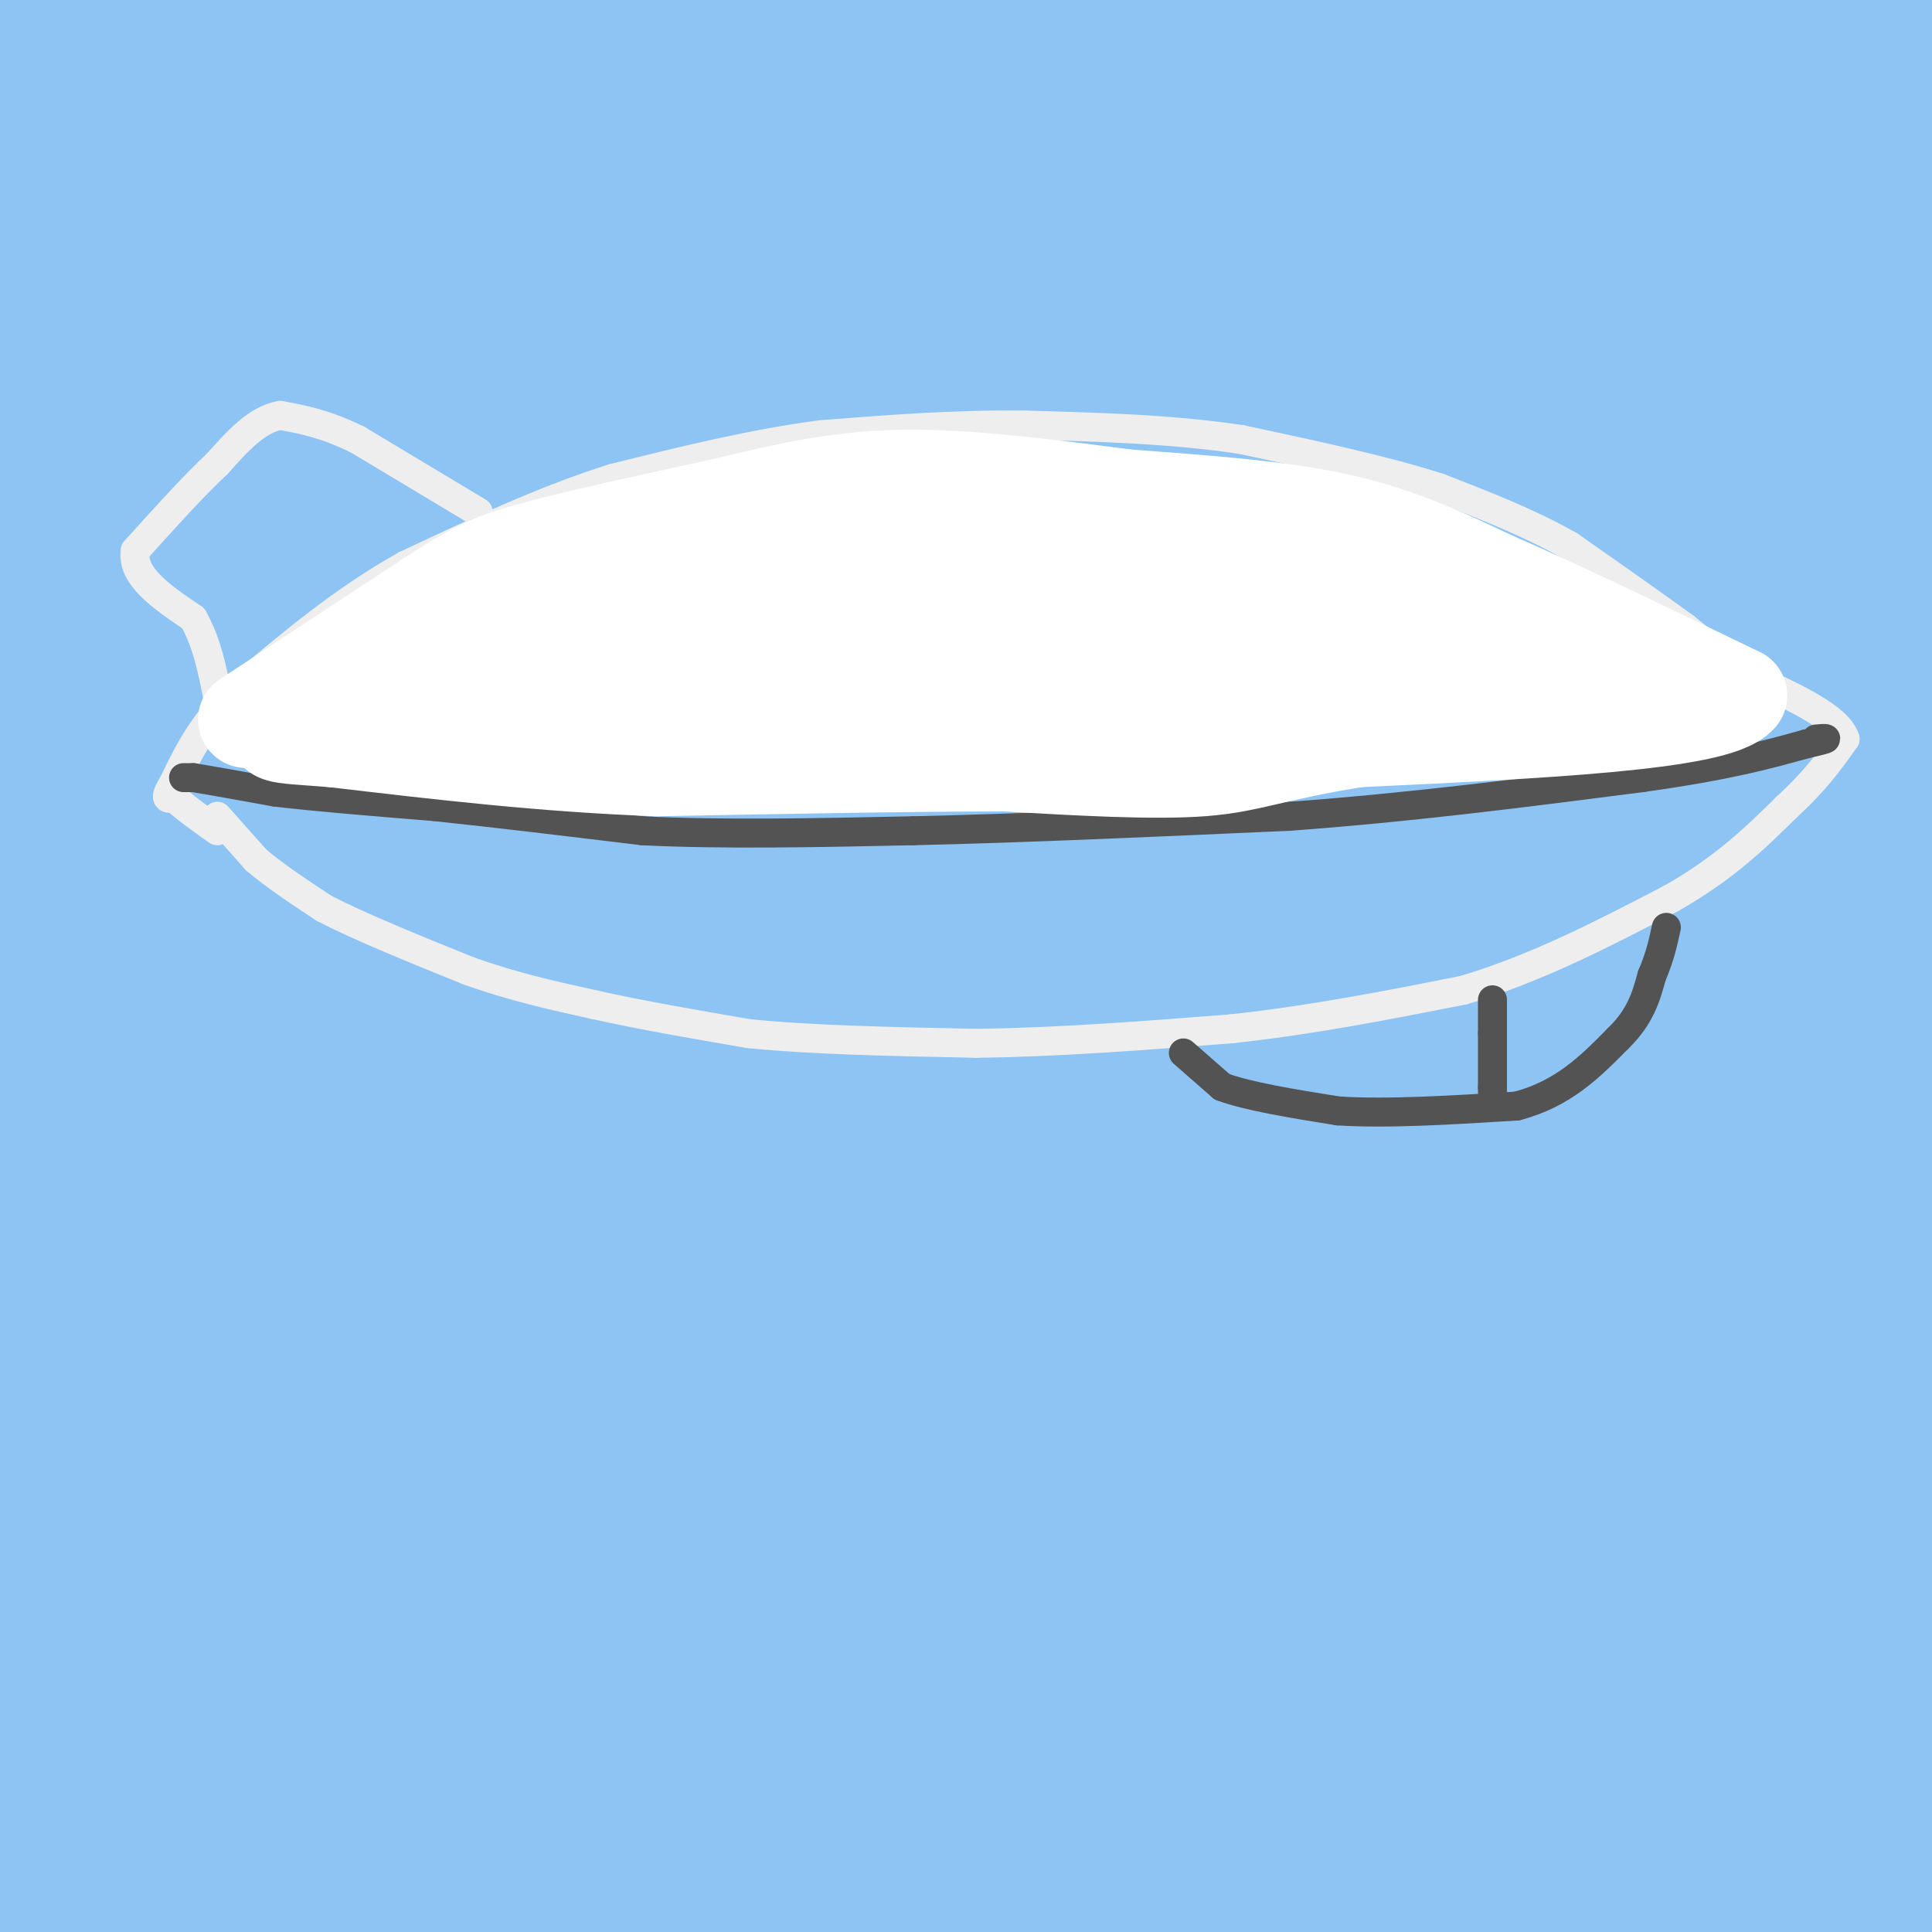 <svg viewBox='0 0 400 400' version='1.1' xmlns='http://www.w3.org/2000/svg' xmlns:xlink='http://www.w3.org/1999/xlink'><rect x="0" y="0" width="400" height="400" fill="#808080" stroke="none"/><g fill='none' stroke='rgb(141,196,244)' stroke-width='28' stroke-linecap='round' stroke-linejoin='round'><path d='M40,377c0.000,0.000 -43.000,12.000 -43,12'/><path d='M1,389c39.155,-2.354 78.309,-4.708 103,-6c24.691,-1.292 34.917,-1.522 8,0c-26.917,1.522 -90.978,4.794 -107,7c-16.022,2.206 15.994,3.344 79,3c63.006,-0.344 157.003,-2.172 251,-4'/><path d='M335,389c14.167,1.167 -75.917,6.083 -166,11'/><path d='M264,397c0.000,0.000 149.000,-9.000 149,-9'/><path d='M389,387c-36.000,3.917 -72.000,7.833 -70,7c2.000,-0.833 42.000,-6.417 82,-12'/><path d='M393,376c-50.583,0.917 -101.167,1.833 -97,-1c4.167,-2.833 63.083,-9.417 122,-16'/><path d='M365,359c-65.386,6.972 -130.773,13.943 -125,12c5.773,-1.943 82.705,-12.802 120,-18c37.295,-5.198 34.952,-4.735 -5,0c-39.952,4.735 -117.513,13.744 -177,18c-59.487,4.256 -100.900,3.761 -72,2c28.900,-1.761 128.114,-4.789 161,-6c32.886,-1.211 -0.557,-0.606 -34,0'/><path d='M233,367c-46.000,0.500 -144.000,1.750 -242,3'/><path d='M10,370c92.195,0.646 184.389,1.292 164,2c-20.389,0.708 -153.362,1.478 -174,-1c-20.638,-2.478 71.059,-8.206 124,-12c52.941,-3.794 67.126,-5.656 36,-7c-31.126,-1.344 -107.563,-2.172 -184,-3'/><path d='M11,345c71.500,-2.083 143.000,-4.167 138,-5c-5.000,-0.833 -86.500,-0.417 -168,0'/><path d='M23,334c30.256,-3.321 60.512,-6.643 83,-10c22.488,-3.357 37.208,-6.750 32,-9c-5.208,-2.250 -30.345,-3.357 -61,-3c-30.655,0.357 -66.827,2.179 -103,4'/><path d='M18,312c61.800,-2.489 123.600,-4.978 135,-7c11.400,-2.022 -27.600,-3.578 -65,-4c-37.400,-0.422 -73.200,0.289 -109,1'/><path d='M30,312c42.065,-1.679 84.131,-3.357 112,-5c27.869,-1.643 41.542,-3.250 40,-6c-1.542,-2.750 -18.298,-6.643 -56,-9c-37.702,-2.357 -96.351,-3.179 -155,-4'/><path d='M1,273c59.917,-8.417 119.833,-16.833 115,-18c-4.833,-1.167 -74.417,4.917 -144,11'/><path d='M3,264c96.250,-2.167 192.500,-4.333 191,-4c-1.500,0.333 -100.750,3.167 -200,6'/><path d='M43,224c59.083,-11.833 118.167,-23.667 107,-30c-11.167,-6.333 -92.583,-7.167 -174,-8'/><path d='M10,153c77.244,-6.133 154.489,-12.267 151,-23c-3.489,-10.733 -87.711,-26.067 -131,-36c-43.289,-9.933 -45.644,-14.467 -48,-19'/><path d='M47,12c37.250,-1.583 74.500,-3.167 65,-6c-9.500,-2.833 -65.750,-6.917 -122,-11'/><path d='M62,1c34.250,2.250 68.500,4.500 56,6c-12.500,1.500 -71.750,2.250 -131,3'/><path d='M19,13c56.667,1.000 113.333,2.000 109,4c-4.333,2.000 -69.667,5.000 -135,8'/><path d='M16,25c23.405,0.946 46.810,1.893 61,3c14.190,1.107 19.167,2.375 16,5c-3.167,2.625 -14.476,6.607 -32,10c-17.524,3.393 -41.262,6.196 -65,9'/><path d='M16,42c48.956,-6.311 97.911,-12.622 116,-14c18.089,-1.378 5.311,2.178 -24,7c-29.311,4.822 -75.156,10.911 -121,17'/><path d='M19,52c53.000,0.556 106.000,1.111 129,2c23.000,0.889 16.000,2.111 -17,8c-33.000,5.889 -92.000,16.444 -151,27'/><path d='M21,86c83.250,-9.000 166.500,-18.000 158,-15c-8.500,3.000 -108.750,18.000 -209,33'/><path d='M33,104c62.458,-1.768 124.917,-3.536 143,-1c18.083,2.536 -8.208,9.375 -20,13c-11.792,3.625 -9.083,4.036 -34,13c-24.917,8.964 -77.458,26.482 -130,44'/><path d='M13,173c51.640,-2.286 103.280,-4.572 129,-5c25.720,-0.428 25.519,1.003 27,2c1.481,0.997 4.644,1.562 -21,12c-25.644,10.438 -80.095,30.750 -110,42c-29.905,11.250 -35.263,13.438 -30,16c5.263,2.562 21.148,5.497 59,3c37.852,-2.497 97.672,-10.428 86,-9c-11.672,1.428 -94.836,12.214 -178,23'/><path d='M6,253c90.583,-6.083 181.167,-12.167 179,-13c-2.167,-0.833 -97.083,3.583 -192,8'/><path d='M15,239c31.297,0.021 62.595,0.042 83,1c20.405,0.958 29.918,2.852 34,6c4.082,3.148 2.732,7.551 -11,14c-13.732,6.449 -39.846,14.945 -55,19c-15.154,4.055 -19.349,3.669 -27,3c-7.651,-0.669 -18.757,-1.620 -27,-4c-8.243,-2.380 -13.621,-6.190 -19,-10'/><path d='M2,224c1.592,1.927 3.183,3.853 6,-13c2.817,-16.853 6.858,-52.486 9,-69c2.142,-16.514 2.384,-13.907 0,-43c-2.384,-29.093 -7.396,-89.884 -11,-88c-3.604,1.884 -5.802,66.442 -8,131'/><path d='M1,213c2.973,-21.986 5.946,-43.971 8,-56c2.054,-12.029 3.191,-14.100 1,-54c-2.191,-39.900 -7.708,-117.628 -7,-90c0.708,27.628 7.641,160.614 12,220c4.359,59.386 6.146,45.174 8,35c1.854,-10.174 3.777,-16.311 5,-12c1.223,4.311 1.747,19.068 4,-36c2.253,-55.068 6.237,-179.962 8,-213c1.763,-33.038 1.307,25.780 -3,86c-4.307,60.220 -12.464,121.843 -15,152c-2.536,30.157 0.548,28.850 3,31c2.452,2.150 4.272,7.757 6,10c1.728,2.243 3.364,1.121 5,0'/><path d='M36,286c3.781,-7.998 10.732,-27.993 15,-35c4.268,-7.007 5.853,-1.026 7,-46c1.147,-44.974 1.856,-140.901 0,-144c-1.856,-3.099 -6.275,86.631 -7,131c-0.725,44.369 2.245,43.375 5,48c2.755,4.625 5.293,14.867 7,20c1.707,5.133 2.581,5.155 5,3c2.419,-2.155 6.381,-6.487 9,-16c2.619,-9.513 3.895,-24.206 5,-35c1.105,-10.794 2.040,-17.690 1,-45c-1.040,-27.310 -4.055,-75.033 -5,-73c-0.945,2.033 0.180,53.823 2,78c1.820,24.177 4.336,20.740 6,21c1.664,0.260 2.475,4.217 4,-4c1.525,-8.217 3.762,-28.609 6,-49'/><path d='M96,140c0.888,-28.420 0.106,-74.971 -2,-63c-2.106,11.971 -5.538,82.462 -5,108c0.538,25.538 5.045,6.122 10,-25c4.955,-31.122 10.359,-73.950 12,-82c1.641,-8.050 -0.481,18.679 -1,31c-0.519,12.321 0.566,10.235 3,12c2.434,1.765 6.217,7.383 10,13'/><path d='M123,134c-8.402,-19.852 -34.407,-75.981 -45,-101c-10.593,-25.019 -5.775,-18.928 -4,-19c1.775,-0.072 0.507,-6.306 2,-10c1.493,-3.694 5.746,-4.847 10,-6'/><path d='M293,0c-23.628,2.899 -47.256,5.798 -81,9c-33.744,3.202 -77.606,6.706 -30,7c47.606,0.294 186.678,-2.622 165,-5c-21.678,-2.378 -204.106,-4.217 -248,-2c-43.894,2.217 50.744,8.491 119,12c68.256,3.509 110.128,4.255 152,5'/><path d='M370,26c9.948,0.170 -41.182,-1.905 -104,0c-62.818,1.905 -137.322,7.789 -166,9c-28.678,1.211 -11.529,-2.251 30,-4c41.529,-1.749 107.437,-1.785 165,-4c57.563,-2.215 106.782,-6.607 156,-11'/><path d='M373,26c-44.833,6.583 -89.667,13.167 -84,12c5.667,-1.167 61.833,-10.083 118,-19'/><path d='M375,11c-41.167,0.500 -82.333,1.000 -73,0c9.333,-1.000 69.167,-3.500 129,-6'/><path d='M376,13c-19.500,2.000 -39.000,4.000 -33,2c6.000,-2.000 37.500,-8.000 69,-14'/><path d='M391,9c-18.981,4.896 -37.962,9.792 -79,15c-41.038,5.208 -104.134,10.728 -87,11c17.134,0.272 114.499,-4.705 154,-7c39.501,-2.295 21.137,-1.908 -14,3c-35.137,4.908 -87.047,14.336 -136,19c-48.953,4.664 -94.949,4.563 -82,7c12.949,2.437 84.843,7.410 139,10c54.157,2.590 90.579,2.795 127,3'/><path d='M369,72c-83.467,0.511 -166.933,1.022 -200,0c-33.067,-1.022 -15.733,-3.578 45,-7c60.733,-3.422 164.867,-7.711 269,-12'/><path d='M369,67c-27.667,3.733 -55.333,7.467 -58,7c-2.667,-0.467 19.667,-5.133 40,-8c20.333,-2.867 38.667,-3.933 57,-5'/><path d='M388,61c-36.289,2.533 -72.578,5.067 -82,3c-9.422,-2.067 8.022,-8.733 36,-14c27.978,-5.267 66.489,-9.133 105,-13'/><path d='M367,58c-31.917,4.583 -63.833,9.167 -52,7c11.833,-2.167 67.417,-11.083 123,-20'/><path d='M387,55c-79.733,12.178 -159.467,24.356 -169,26c-9.533,1.644 51.133,-7.244 93,-11c41.867,-3.756 64.933,-2.378 88,-1'/><path d='M393,74c-46.933,7.389 -93.866,14.779 -140,21c-46.134,6.221 -91.470,11.275 -111,11c-19.530,-0.275 -13.256,-5.878 58,-15c71.256,-9.122 207.492,-21.764 166,-13c-41.492,8.764 -260.712,38.932 -282,48c-21.288,9.068 155.356,-2.966 332,-15'/><path d='M370,120c-118.167,9.583 -236.333,19.167 -226,17c10.333,-2.167 149.167,-16.083 288,-30'/><path d='M348,110c-47.444,2.378 -94.889,4.756 -108,4c-13.111,-0.756 8.111,-4.644 45,-10c36.889,-5.356 89.444,-12.178 142,-19'/><path d='M386,95c-33.889,5.711 -67.778,11.422 -72,11c-4.222,-0.422 21.222,-6.978 41,-11c19.778,-4.022 33.889,-5.511 48,-7'/><path d='M349,107c-33.584,7.747 -67.168,15.493 -77,20c-9.832,4.507 4.086,5.773 41,1c36.914,-4.773 96.822,-15.586 44,-5c-52.822,10.586 -218.375,42.569 -213,44c5.375,1.431 181.678,-27.692 237,-36c55.322,-8.308 -10.337,4.198 -78,15c-67.663,10.802 -137.332,19.901 -207,29'/><path d='M96,175c23.133,-3.356 184.467,-26.244 269,-39c84.533,-12.756 92.267,-15.378 100,-18'/><path d='M368,144c-24.494,4.381 -48.988,8.762 -81,13c-32.012,4.238 -71.542,8.333 -77,7c-5.458,-1.333 23.155,-8.095 67,-15c43.845,-6.905 102.923,-13.952 162,-21'/><path d='M342,184c-29.295,8.348 -58.590,16.697 -87,24c-28.410,7.303 -55.936,13.562 -82,17c-26.064,3.438 -50.667,4.056 -52,1c-1.333,-3.056 20.603,-9.784 35,-14c14.397,-4.216 21.256,-5.919 61,-13c39.744,-7.081 112.372,-19.541 185,-32'/><path d='M393,172c-56.494,11.407 -112.989,22.813 -176,33c-63.011,10.187 -132.539,19.153 -152,20c-19.461,0.847 11.145,-6.426 21,-9c9.855,-2.574 -1.041,-0.450 49,-12c50.041,-11.550 161.021,-36.775 272,-62'/><path d='M368,151c-82.364,18.117 -164.727,36.234 -214,46c-49.273,9.766 -65.455,11.180 -42,4c23.455,-7.180 86.546,-22.955 144,-36c57.454,-13.045 109.270,-23.359 110,-19c0.730,4.359 -49.628,23.392 -89,37c-39.372,13.608 -67.760,21.792 -82,26c-14.240,4.208 -14.334,4.441 -10,2c4.334,-2.441 13.095,-7.554 56,-21c42.905,-13.446 119.952,-35.223 197,-57'/><path d='M395,165c-68.556,44.600 -137.111,89.200 -147,98c-9.889,8.800 38.889,-18.200 79,-37c40.111,-18.800 71.556,-29.400 103,-40'/><path d='M389,199c-48.013,14.094 -96.026,28.188 -154,40c-57.974,11.812 -125.911,21.341 -147,23c-21.089,1.659 4.668,-4.553 14,-8c9.332,-3.447 2.238,-4.128 51,-16c48.762,-11.872 153.381,-34.936 258,-58'/><path d='M377,198c-75.815,32.369 -151.631,64.738 -199,83c-47.369,18.262 -66.292,22.417 -69,20c-2.708,-2.417 10.798,-11.405 62,-27c51.202,-15.595 140.101,-37.798 229,-60'/><path d='M383,227c-98.223,29.649 -196.446,59.297 -252,73c-55.554,13.703 -68.439,11.459 -74,10c-5.561,-1.459 -3.797,-2.133 23,-8c26.797,-5.867 78.626,-16.927 128,-26c49.374,-9.073 96.294,-16.159 123,-21c26.706,-4.841 33.198,-7.436 20,-2c-13.198,5.436 -46.086,18.903 -96,34c-49.914,15.097 -116.856,31.824 -102,29c14.856,-2.824 111.508,-25.200 165,-37c53.492,-11.800 63.825,-13.023 65,-11c1.175,2.023 -6.807,7.292 -34,17c-27.193,9.708 -73.596,23.854 -120,38'/><path d='M229,323c-48.692,13.934 -110.423,29.769 -128,33c-17.577,3.231 8.999,-6.143 64,-20c55.001,-13.857 138.427,-32.197 172,-38c33.573,-5.803 17.292,0.930 -38,20c-55.292,19.070 -149.596,50.479 -155,55c-5.404,4.521 78.094,-17.844 118,-28c39.906,-10.156 36.222,-8.104 55,-10c18.778,-1.896 60.017,-7.741 71,-7c10.983,0.741 -8.291,8.069 -48,17c-39.709,8.931 -99.855,19.466 -160,30'/><path d='M180,375c-14.711,1.289 28.511,-10.489 75,-19c46.489,-8.511 96.244,-13.756 146,-19'/><path d='M396,343c-27.444,5.333 -54.889,10.667 -84,15c-29.111,4.333 -59.889,7.667 -44,4c15.889,-3.667 78.444,-14.333 141,-25'/><path d='M377,333c-55.533,3.489 -111.067,6.978 -132,7c-20.933,0.022 -7.267,-3.422 27,-12c34.267,-8.578 89.133,-22.289 144,-36'/><path d='M398,290c-90.424,13.104 -180.848,26.208 -229,33c-48.152,6.792 -54.033,7.273 -68,8c-13.967,0.727 -36.022,1.701 -37,-1c-0.978,-2.701 19.120,-9.077 66,-19c46.880,-9.923 120.542,-23.394 112,-24c-8.542,-0.606 -99.289,11.653 -132,14c-32.711,2.347 -7.386,-5.216 18,-13c25.386,-7.784 50.835,-15.788 55,-19c4.165,-3.212 -12.953,-1.632 -34,1c-21.047,2.632 -46.024,6.316 -71,10'/><path d='M78,280c-15.307,2.497 -18.073,3.738 -19,6c-0.927,2.262 -0.014,5.545 55,-3c55.014,-8.545 164.127,-28.919 166,-25c1.873,3.919 -103.496,32.132 -117,34c-13.504,1.868 64.856,-22.609 124,-39c59.144,-16.391 99.072,-24.695 139,-33'/><path d='M385,237c-88.167,21.833 -176.333,43.667 -174,42c2.333,-1.667 95.167,-26.833 188,-52'/><path d='M379,245c-22.867,9.489 -45.733,18.978 -65,27c-19.267,8.022 -34.933,14.578 -20,12c14.933,-2.578 60.467,-14.289 106,-26'/><path d='M390,276c-37.167,17.417 -74.333,34.833 -69,31c5.333,-3.833 53.167,-28.917 101,-54'/><path d='M394,269c-29.250,20.917 -58.500,41.833 -55,45c3.500,3.167 39.750,-11.417 76,-26'/><path d='M397,248c-0.498,25.303 -0.995,50.606 -2,45c-1.005,-5.606 -2.516,-42.122 -5,-46c-2.484,-3.878 -5.940,24.883 -7,42c-1.060,17.117 0.277,22.589 2,23c1.723,0.411 3.833,-4.240 6,-24c2.167,-19.760 4.391,-54.628 2,-44c-2.391,10.628 -9.397,66.751 -11,94c-1.603,27.249 2.199,25.625 6,24'/><path d='M388,362c1.493,4.421 2.226,3.475 4,-2c1.774,-5.475 4.589,-15.478 5,-33c0.411,-17.522 -1.582,-42.564 -3,-54c-1.418,-11.436 -2.262,-9.268 -3,-8c-0.738,1.268 -1.369,1.634 -2,2'/></g>
<g fill='none' stroke='rgb(238,238,238)' stroke-width='6' stroke-linecap='round' stroke-linejoin='round'><path d='M45,169c0.000,0.000 8.000,9.000 8,9'/><path d='M53,178c3.667,3.167 8.833,6.583 14,10'/><path d='M67,188c7.333,3.833 18.667,8.417 30,13'/><path d='M97,201c9.333,3.333 17.667,5.167 26,7'/><path d='M123,208c9.667,2.167 20.833,4.083 32,6'/><path d='M155,214c13.167,1.333 30.083,1.667 47,2'/><path d='M202,216c16.667,-0.167 34.833,-1.583 53,-3'/><path d='M255,213c16.833,-1.833 32.417,-4.917 48,-8'/><path d='M303,205c15.167,-4.500 29.083,-11.750 43,-19'/><path d='M346,186c11.167,-6.333 17.583,-12.667 24,-19'/><path d='M370,167c6.000,-5.500 9.000,-9.750 12,-14'/><path d='M382,153c-1.333,-4.500 -10.667,-8.750 -20,-13'/><path d='M362,140c-5.500,-3.833 -9.250,-6.917 -13,-10'/><path d='M349,130c-6.167,-4.500 -15.083,-10.750 -24,-17'/><path d='M325,113c-8.500,-4.833 -17.750,-8.417 -27,-12'/><path d='M298,101c-11.333,-3.667 -26.167,-6.833 -41,-10'/><path d='M257,91c-14.333,-2.167 -29.667,-2.583 -45,-3'/><path d='M212,88c-14.500,-0.167 -28.250,0.917 -42,2'/><path d='M170,90c-14.167,1.833 -28.583,5.417 -43,9'/><path d='M127,99c-14.333,4.500 -28.667,11.250 -43,18'/><path d='M84,117c-12.833,7.167 -23.417,16.083 -34,25'/><path d='M50,142c-8.000,7.500 -11.000,13.750 -14,20'/><path d='M36,162c-2.333,3.833 -1.167,3.417 0,3'/><path d='M36,165c1.500,1.667 5.250,4.333 9,7'/><path d='M99,106c0.000,0.000 -25.000,-15.000 -25,-15'/><path d='M74,91c-6.833,-3.333 -11.417,-4.167 -16,-5'/><path d='M58,86c-4.833,0.833 -8.917,5.417 -13,10'/><path d='M45,96c-5.000,4.667 -11.000,11.333 -17,18'/><path d='M28,114c-0.833,5.333 5.583,9.667 12,14'/><path d='M40,128c2.833,5.000 3.917,10.500 5,16'/></g>
<g fill='none' stroke='rgb(83,83,83)' stroke-width='6' stroke-linecap='round' stroke-linejoin='round'><path d='M38,161c0.000,0.000 2.000,0.000 2,0'/><path d='M40,161c3.167,0.500 10.083,1.750 17,3'/><path d='M57,164c8.333,1.000 20.667,2.000 33,3'/><path d='M90,167c12.667,1.333 27.833,3.167 43,5'/><path d='M133,172c16.500,0.833 36.250,0.417 56,0'/><path d='M189,172c22.333,-0.500 50.167,-1.750 78,-3'/><path d='M267,169c25.167,-1.833 49.083,-4.917 73,-8'/><path d='M340,161c17.833,-2.500 25.917,-4.750 34,-7'/><path d='M374,154c6.000,-1.333 4.000,-1.167 2,-1'/><path d='M245,218c0.000,0.000 8.000,7.000 8,7'/><path d='M253,225c5.333,2.000 14.667,3.500 24,5'/><path d='M277,230c10.167,0.667 23.583,-0.167 37,-1'/><path d='M314,229c9.667,-2.500 15.333,-8.250 21,-14'/><path d='M335,215c4.667,-4.500 5.833,-8.750 7,-13'/><path d='M342,202c1.667,-3.833 2.333,-6.917 3,-10'/><path d='M309,207c0.000,0.000 0.000,7.000 0,7'/><path d='M309,214c0.000,3.000 0.000,7.000 0,11'/><path d='M309,225c0.000,1.833 0.000,0.917 0,0'/></g>
<g fill='none' stroke='rgb(255,255,255)' stroke-width='20' stroke-linecap='round' stroke-linejoin='round'><path d='M51,149c0.000,0.000 38.000,-25.000 38,-25'/><path d='M89,124c8.844,-5.711 11.956,-7.489 21,-10c9.044,-2.511 24.022,-5.756 39,-9'/><path d='M149,105c12.200,-2.911 23.200,-5.689 37,-6c13.800,-0.311 30.400,1.844 47,4'/><path d='M233,103c15.667,1.200 31.333,2.200 44,5c12.667,2.800 22.333,7.400 32,12'/><path d='M309,120c13.833,6.000 32.417,15.000 51,24'/><path d='M360,144c-4.667,5.500 -41.833,7.250 -79,9'/><path d='M281,153c-17.578,2.778 -22.022,5.222 -32,6c-9.978,0.778 -25.489,-0.111 -41,-1'/><path d='M208,158c-18.833,0.000 -45.417,0.500 -72,1'/><path d='M136,159c-23.167,-0.833 -45.083,-3.417 -67,-6'/><path d='M69,153c-13.333,-1.024 -13.167,-0.583 -10,-4c3.167,-3.417 9.333,-10.690 23,-16c13.667,-5.310 34.833,-8.655 56,-12'/><path d='M138,121c17.571,-3.988 33.500,-7.958 51,-10c17.500,-2.042 36.571,-2.155 53,0c16.429,2.155 30.214,6.577 44,11'/><path d='M286,122c11.273,3.057 17.455,5.201 20,7c2.545,1.799 1.455,3.254 2,6c0.545,2.746 2.727,6.785 -12,9c-14.727,2.215 -46.364,2.608 -78,3'/><path d='M218,147c-32.417,1.417 -74.458,3.458 -101,3c-26.542,-0.458 -37.583,-3.417 -36,-6c1.583,-2.583 15.792,-4.792 30,-7'/><path d='M111,137c12.738,-0.869 29.583,0.458 43,-1c13.417,-1.458 23.405,-5.702 46,-7c22.595,-1.298 57.798,0.351 93,2'/><path d='M293,131c20.500,1.167 25.250,3.083 30,5'/></g>
</svg>
